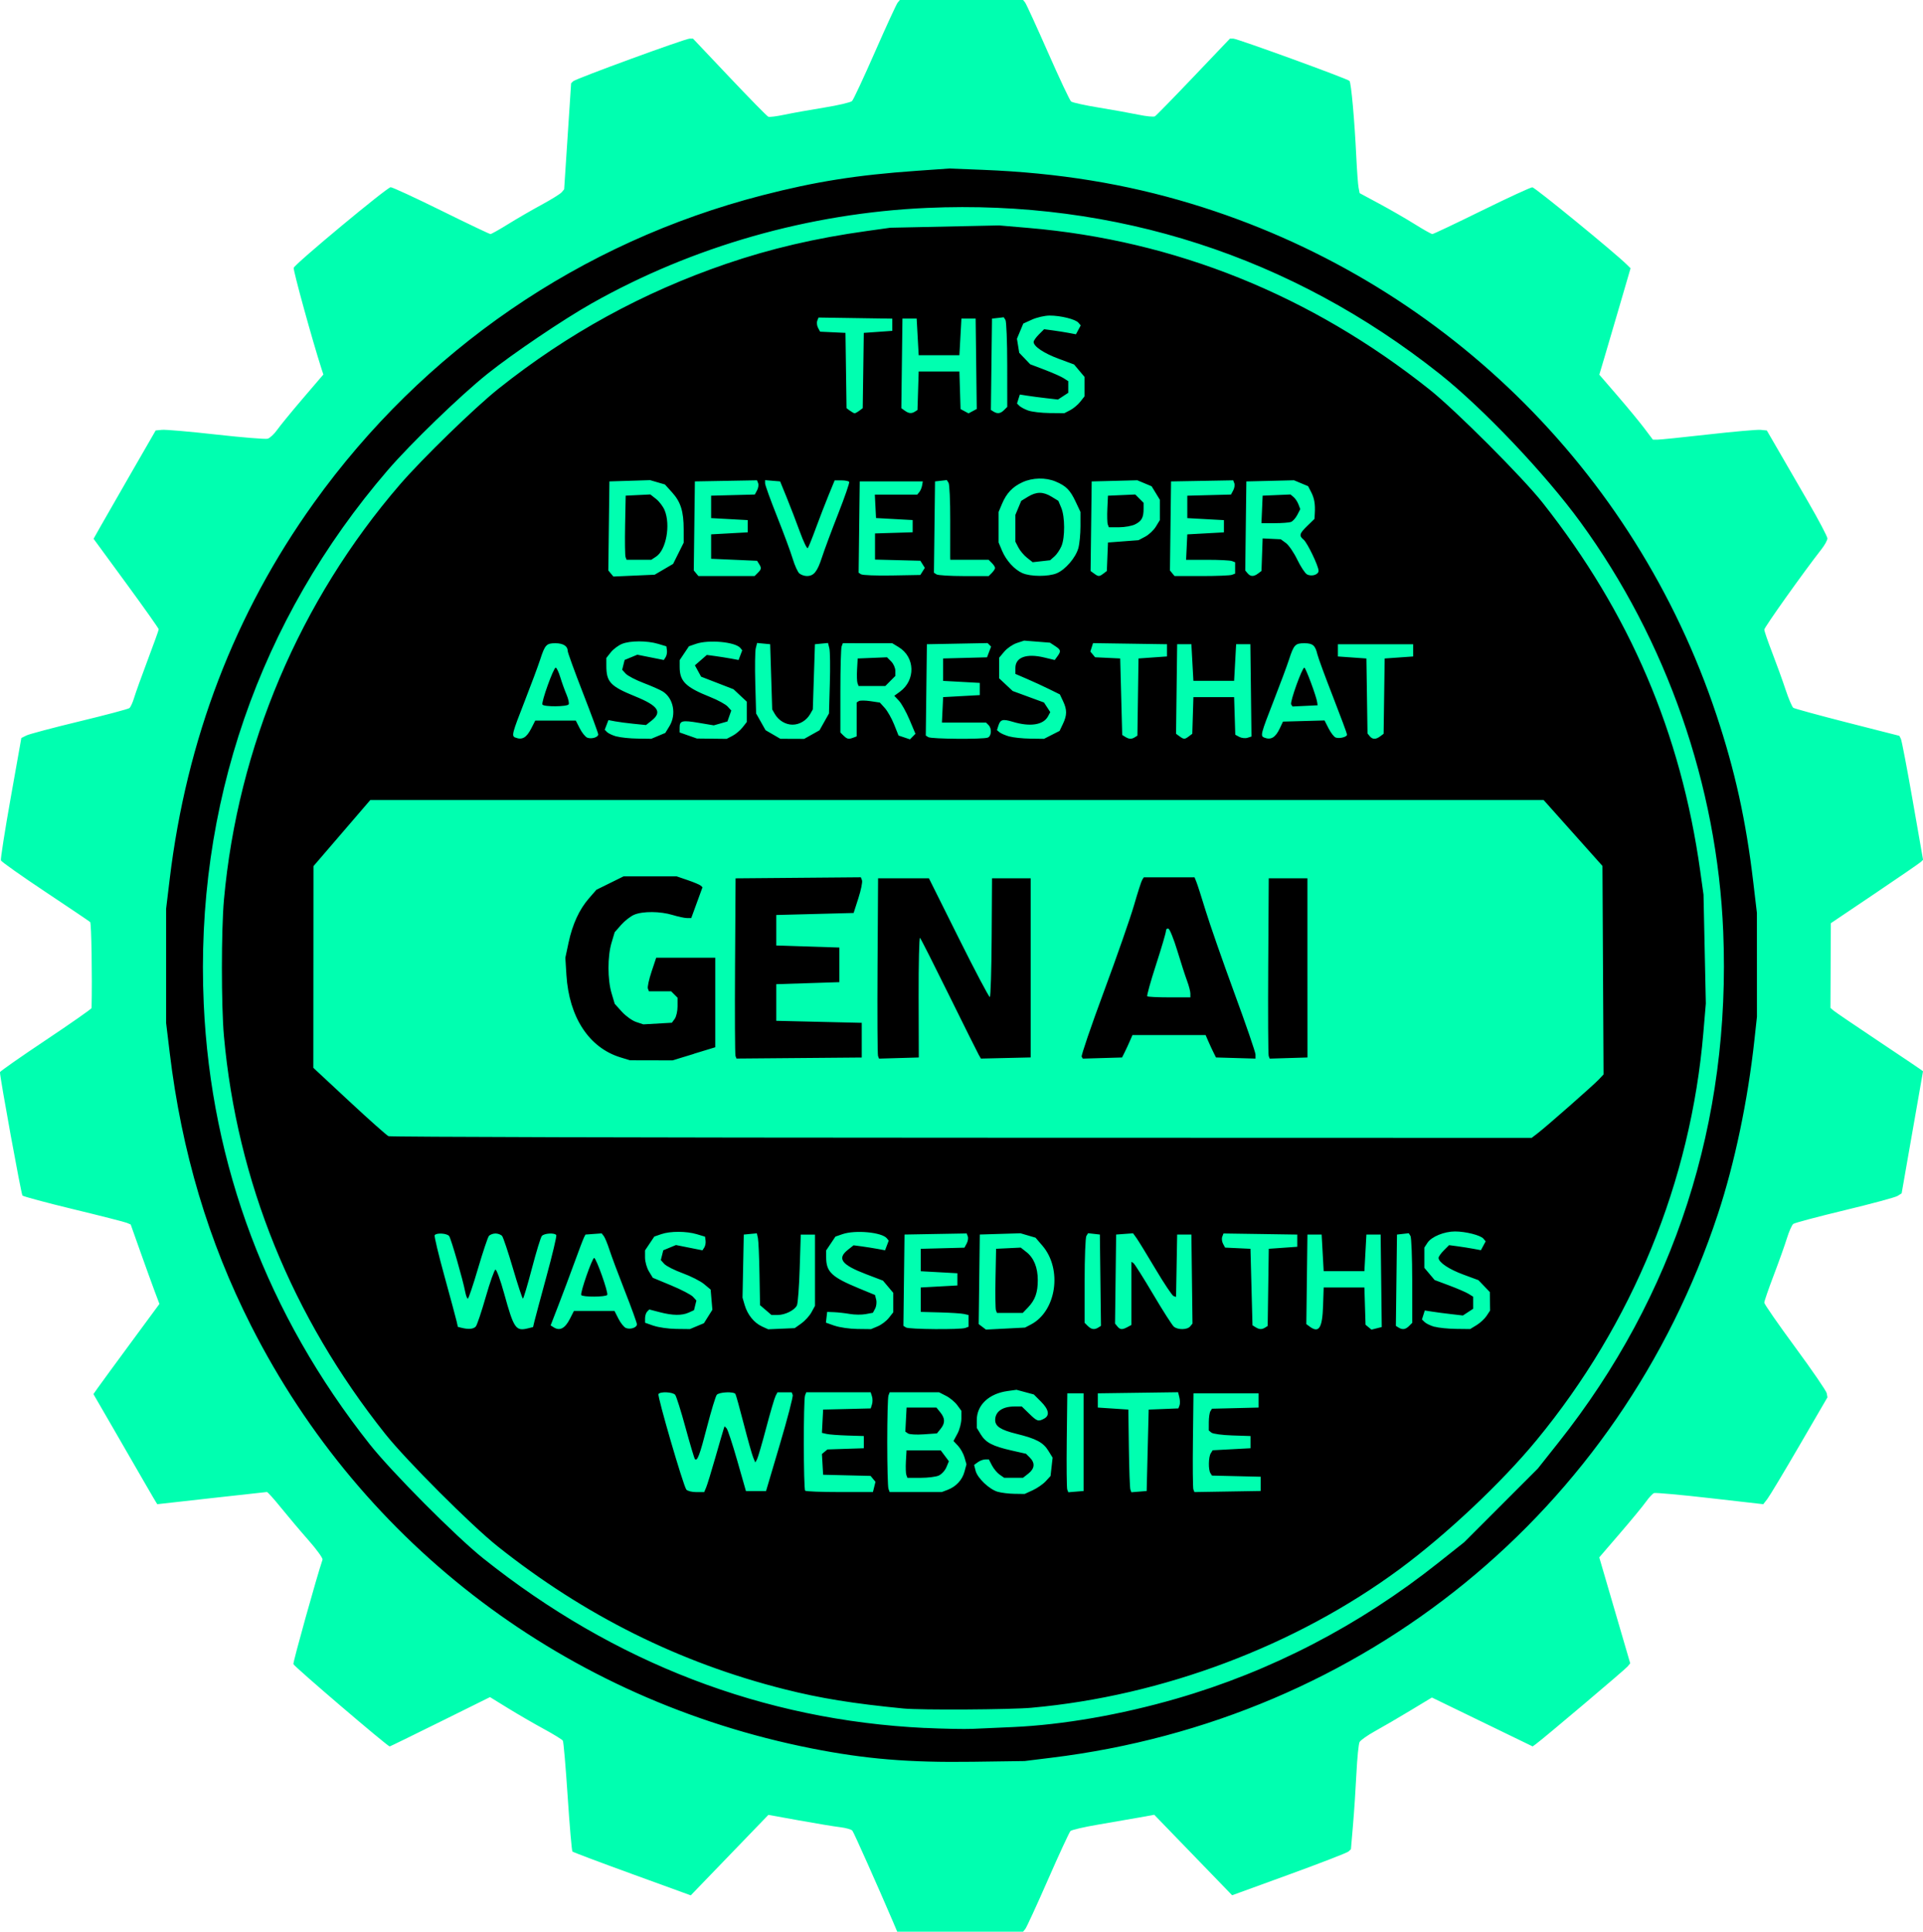 <?xml version="1.0" encoding="UTF-8" standalone="no"?>
<!-- Created with Inkscape (http://www.inkscape.org/) -->

<svg
   width="80.01mm"
   height="80.349mm"
   viewBox="0 0 80.01 80.349"
   version="1.1"
   id="svg5"
   xml:space="preserve"
   inkscape:version="1.2.2 (b0a8486541, 2022-12-01)"
   sodipodi:docname="shitpost_genai_seal.svg"
   xmlns:inkscape="http://www.inkscape.org/namespaces/inkscape"
   xmlns:sodipodi="http://sodipodi.sourceforge.net/DTD/sodipodi-0.dtd"
   xmlns="http://www.w3.org/2000/svg"
   xmlns:svg="http://www.w3.org/2000/svg"><sodipodi:namedview
     id="namedview7"
     pagecolor="#505050"
     bordercolor="#eeeeee"
     borderopacity="1"
     inkscape:showpageshadow="0"
     inkscape:pageopacity="0"
     inkscape:pagecheckerboard="0"
     inkscape:deskcolor="#505050"
     inkscape:document-units="mm"
     showgrid="false"
     inkscape:zoom="2.1946698"
     inkscape:cx="92.952481"
     inkscape:cy="156.05992"
     inkscape:window-width="1920"
     inkscape:window-height="1006"
     inkscape:window-x="0"
     inkscape:window-y="0"
     inkscape:window-maximized="1"
     inkscape:current-layer="layer1" /><defs
     id="defs2" /><g
     inkscape:label="Layer 1"
     inkscape:groupmode="layer"
     id="layer1"
     transform="translate(-22.614,-57.247)"><ellipse
       style="fill:#000000;fill-opacity:1;stroke:#000000;stroke-width:0.794"
       id="path3999"
       cx="-78.088"
       cy="85.084"
       rx="34.482"
       ry="34.939"
       transform="rotate(-75)" /><path
       style="fill:#00ffb0;fill-opacity:1;stroke-width:0.085"
       d="m 59.774,137.193 c -0.648,-1.513 -1.632,-3.72 -1.695,-3.798 -0.041,-0.052 -0.271,-0.117 -0.511,-0.146 -0.24,-0.028 -1.009,-0.155 -1.71,-0.282 l -1.274,-0.23 -1.615,1.674 -1.615,1.674 -2.436,-0.886 c -1.34,-0.487 -2.459,-0.908 -2.487,-0.936 -0.028,-0.028 -0.117,-1.057 -0.198,-2.288 -0.081,-1.231 -0.171,-2.277 -0.201,-2.324 -0.029,-0.047 -0.386,-0.267 -0.793,-0.488 -0.407,-0.221 -1.077,-0.609 -1.489,-0.863 l -0.749,-0.461 -2.072,1.026 c -1.14,0.564 -2.085,1.026 -2.101,1.026 -0.089,0 -3.986,-3.331 -4.007,-3.425 -0.019,-0.085 0.971,-3.635 1.212,-4.344 0.02,-0.058 -0.241,-0.42 -0.58,-0.804 -0.339,-0.384 -0.854,-0.994 -1.146,-1.355 -0.291,-0.361 -0.556,-0.656 -0.588,-0.655 -0.032,4.2e-4 -1.068,0.115 -2.302,0.254 -1.234,0.139 -2.25,0.253 -2.258,0.253 -0.008,0 -0.261,-0.429 -0.562,-0.953 -0.302,-0.524 -0.897,-1.554 -1.322,-2.29 l -0.774,-1.337 0.191,-0.271 c 0.105,-0.149 0.723,-0.993 1.373,-1.875 l 1.182,-1.604 -0.193,-0.513 c -0.106,-0.282 -0.375,-1.025 -0.598,-1.652 l -0.404,-1.139 -0.159,-0.068 c -0.087,-0.037 -1.086,-0.292 -2.219,-0.566 -1.133,-0.274 -2.09,-0.531 -2.126,-0.571 -0.053,-0.059 -0.938,-4.911 -0.936,-5.131 3.38e-4,-0.034 0.858,-0.635 1.906,-1.334 1.048,-0.7 1.906,-1.3 1.906,-1.334 0.03,-1.304 -0.007,-3.529 -0.058,-3.576 -0.039,-0.035 -0.882,-0.604 -1.873,-1.263 -0.992,-0.66 -1.82,-1.246 -1.841,-1.302 -0.021,-0.056 0.162,-1.225 0.406,-2.597 l 0.444,-2.495 0.212,-0.105 c 0.116,-0.058 1.107,-0.321 2.201,-0.585 1.094,-0.264 2.031,-0.513 2.082,-0.553 0.051,-0.04 0.14,-0.236 0.199,-0.434 0.059,-0.198 0.313,-0.905 0.564,-1.57 0.251,-0.665 0.457,-1.238 0.457,-1.274 0,-0.036 -0.61,-0.898 -1.355,-1.915 l -1.355,-1.85 0.291,-0.517 c 0.16,-0.284 0.741,-1.298 1.292,-2.253 l 1.001,-1.736 0.266,-0.026 c 0.146,-0.014 1.155,0.073 2.243,0.195 1.087,0.121 2.053,0.2 2.147,0.175 0.094,-0.025 0.271,-0.189 0.395,-0.364 0.123,-0.175 0.607,-0.766 1.075,-1.313 l 0.851,-0.994 -0.076,-0.233 c -0.374,-1.154 -1.191,-4.12 -1.158,-4.205 0.068,-0.177 3.888,-3.352 4.034,-3.352 0.074,0 1.022,0.438 2.108,0.974 1.086,0.536 2.006,0.974 2.044,0.974 0.038,0 0.37,-0.186 0.737,-0.414 0.367,-0.228 0.995,-0.591 1.396,-0.808 0.401,-0.217 0.775,-0.45 0.831,-0.517 l 0.102,-0.122 0.145,-2.205 0.145,-2.205 0.084,-0.084 c 0.107,-0.107 4.663,-1.774 4.848,-1.774 h 0.139 l 1.521,1.607 c 0.837,0.884 1.563,1.624 1.614,1.643 0.051,0.02 0.356,-0.019 0.677,-0.087 0.321,-0.068 1.061,-0.2 1.643,-0.294 0.582,-0.094 1.105,-0.217 1.162,-0.272 0.057,-0.056 0.486,-0.974 0.954,-2.041 0.468,-1.067 0.893,-1.99 0.944,-2.052 l 0.094,-0.113 h 2.562 2.562 l 0.085,0.106 c 0.046,0.058 0.473,0.99 0.949,2.07 0.475,1.08 0.909,2.001 0.964,2.047 0.055,0.046 0.576,0.16 1.157,0.255 0.581,0.095 1.323,0.228 1.648,0.296 0.325,0.068 0.633,0.098 0.684,0.067 0.052,-0.031 0.775,-0.771 1.607,-1.645 l 1.513,-1.587 h 0.142 c 0.164,0 4.741,1.665 4.832,1.758 0.071,0.072 0.211,1.628 0.284,3.153 0.028,0.582 0.07,1.161 0.095,1.287 l 0.044,0.229 0.82,0.441 c 0.451,0.243 1.115,0.625 1.475,0.851 0.36,0.225 0.689,0.41 0.731,0.41 0.042,0 0.966,-0.438 2.054,-0.973 1.088,-0.535 2.036,-0.972 2.106,-0.972 0.106,7.6e-4 3.427,2.716 3.927,3.211 l 0.159,0.157 -0.441,1.511 c -0.243,0.831 -0.535,1.827 -0.65,2.213 l -0.209,0.702 0.752,0.871 c 0.414,0.479 0.915,1.087 1.115,1.351 l 0.362,0.48 h 0.196 c 0.108,0 1.059,-0.097 2.114,-0.216 1.055,-0.119 2.033,-0.205 2.174,-0.191 l 0.257,0.026 0.466,0.804 c 0.256,0.442 0.823,1.422 1.26,2.177 0.437,0.755 0.794,1.433 0.794,1.508 0,0.075 -0.11,0.276 -0.245,0.448 -0.737,0.941 -2.38,3.25 -2.38,3.345 0,0.061 0.147,0.489 0.326,0.952 0.179,0.463 0.43,1.156 0.557,1.54 0.127,0.384 0.273,0.727 0.325,0.762 0.052,0.035 1.065,0.312 2.252,0.615 l 2.158,0.55 0.065,0.127 c 0.035,0.07 0.257,1.23 0.493,2.578 l 0.429,2.451 -0.084,0.084 c -0.046,0.046 -0.909,0.639 -1.918,1.319 l -1.835,1.235 -0.008,1.761 -0.008,1.761 0.127,0.111 c 0.07,0.061 0.937,0.65 1.926,1.309 0.99,0.658 1.799,1.206 1.798,1.216 -8.4e-4,0.01 -0.095,0.552 -0.21,1.204 -0.115,0.652 -0.315,1.791 -0.444,2.531 l -0.235,1.345 -0.169,0.106 c -0.093,0.059 -1.084,0.326 -2.201,0.595 -1.118,0.269 -2.08,0.525 -2.138,0.569 -0.058,0.044 -0.178,0.314 -0.266,0.6 -0.088,0.285 -0.336,0.98 -0.551,1.544 -0.215,0.564 -0.39,1.073 -0.39,1.132 0,0.059 0.578,0.893 1.285,1.853 0.707,0.961 1.298,1.823 1.314,1.916 l 0.029,0.169 -1.166,2.005 c -0.641,1.103 -1.242,2.103 -1.335,2.223 l -0.169,0.217 -2.219,-0.253 c -1.22,-0.139 -2.268,-0.233 -2.328,-0.209 -0.06,0.024 -0.211,0.187 -0.335,0.362 -0.124,0.175 -0.612,0.767 -1.084,1.315 l -0.858,0.997 0.644,2.203 0.644,2.203 -0.11,0.134 c -0.102,0.124 -3.478,2.979 -3.804,3.217 l -0.145,0.106 -2.096,-1.017 -2.096,-1.017 -0.896,0.541 c -0.493,0.297 -1.153,0.683 -1.468,0.856 -0.315,0.174 -0.606,0.379 -0.646,0.456 -0.04,0.077 -0.098,0.654 -0.129,1.283 -0.031,0.629 -0.095,1.6 -0.143,2.159 l -0.087,1.016 -0.101,0.094 c -0.055,0.052 -1.167,0.483 -2.471,0.957 l -2.371,0.863 -1.62,-1.674 -1.62,-1.674 -0.624,0.113 c -0.343,0.062 -1.108,0.194 -1.699,0.294 -0.591,0.1 -1.115,0.221 -1.163,0.269 -0.048,0.048 -0.47,0.959 -0.937,2.025 -0.467,1.066 -0.892,1.988 -0.943,2.05 l -0.094,0.113 h -2.617 -2.617 z m 6.57,-6.831 c 13.015,-1.586 23.666,-10.266 27.745,-22.611 0.697,-2.11 1.247,-4.731 1.52,-7.239 l 0.106,-0.974 -8.5e-4,-2.159 -8.4e-4,-2.159 -0.15,-1.27 c -0.303,-2.566 -0.76,-4.64 -1.529,-6.952 -3.407,-10.242 -11.525,-18.148 -21.847,-21.275 -2.745,-0.832 -5.544,-1.287 -8.678,-1.411 l -1.397,-0.055 -1.355,0.095 c -2.493,0.175 -4.223,0.45 -6.435,1.021 -7.548,1.948 -14.089,6.435 -18.649,12.793 -3.29,4.588 -5.297,9.826 -6,15.657 l -0.148,1.228 v 2.371 2.371 l 0.148,1.228 c 0.497,4.132 1.61,7.863 3.392,11.377 4.644,9.159 13.14,15.561 23.323,17.576 2.231,0.441 4.037,0.591 6.696,0.554 l 2.159,-0.03 z m -5.249,-1.239 c -6.72,-0.324 -12.921,-2.705 -18.373,-7.053 -1.138,-0.907 -3.817,-3.6 -4.728,-4.752 -4.253,-5.375 -6.598,-11.598 -6.903,-18.311 -0.373,-8.226 2.303,-15.986 7.655,-22.202 0.952,-1.106 3.023,-3.107 4.145,-4.005 1.046,-0.838 3.159,-2.265 4.337,-2.93 4.212,-2.378 9.053,-3.757 13.954,-3.975 7.851,-0.35 15.174,2.02 21.333,6.904 1.799,1.427 4.385,4.149 5.856,6.166 3.583,4.912 5.692,10.959 5.941,17.034 0.324,7.895 -2.018,15.154 -6.855,21.25 l -0.861,1.086 -1.532,1.532 -1.532,1.532 -1.086,0.861 c -3.279,2.601 -6.96,4.51 -10.887,5.644 -2.32,0.67 -4.727,1.088 -6.802,1.181 -0.571,0.026 -1.324,0.059 -1.673,0.074 -0.349,0.015 -1.245,-0.002 -1.99,-0.038 z m 4.445,-0.843 c 5.445,-0.487 10.99,-2.577 15.316,-5.772 1.942,-1.435 4.242,-3.6 5.69,-5.358 3.998,-4.852 6.417,-10.763 6.94,-16.955 l 0.102,-1.207 -0.048,-2.264 -0.048,-2.264 -0.136,-0.974 c -0.801,-5.749 -2.936,-10.74 -6.556,-15.325 -0.832,-1.054 -3.633,-3.857 -4.708,-4.711 -4.944,-3.931 -10.59,-6.204 -16.701,-6.723 l -1.207,-0.103 -2.264,0.048 -2.264,0.048 -0.974,0.136 c -2.135,0.297 -4.011,0.735 -5.852,1.365 -3.471,1.188 -6.594,2.9 -9.472,5.192 -0.993,0.791 -3.172,2.909 -4.103,3.987 -4.171,4.835 -6.747,10.909 -7.323,17.272 -0.113,1.251 -0.114,4.417 -4.23e-4,5.673 0.545,6.04 2.828,11.668 6.716,16.552 0.868,1.091 3.577,3.8 4.668,4.668 3.609,2.873 7.575,4.848 11.938,5.946 1.501,0.378 2.84,0.595 4.953,0.802 0.712,0.07 4.447,0.048 5.334,-0.032 z m -1.413,-8.981 c -0.352,-0.102 -0.845,-0.57 -0.922,-0.877 l -0.061,-0.241 0.156,-0.114 c 0.086,-0.063 0.224,-0.114 0.307,-0.114 h 0.151 l 0.129,0.249 c 0.071,0.137 0.214,0.308 0.317,0.381 l 0.189,0.132 h 0.393 0.393 l 0.223,-0.175 c 0.263,-0.207 0.285,-0.44 0.062,-0.662 l -0.161,-0.161 -0.612,-0.139 c -0.779,-0.177 -1.065,-0.327 -1.271,-0.666 l -0.165,-0.271 -3.39e-4,-0.326 c -5.92e-4,-0.625 0.505,-1.101 1.283,-1.208 l 0.37,-0.051 0.36,0.097 0.36,0.097 0.296,0.296 c 0.331,0.331 0.377,0.579 0.132,0.71 -0.243,0.13 -0.291,0.115 -0.623,-0.209 l -0.305,-0.296 h -0.306 c -0.495,0 -0.799,0.211 -0.802,0.558 -0.002,0.266 0.231,0.418 0.888,0.579 0.815,0.2 1.11,0.356 1.321,0.698 l 0.181,0.293 -0.043,0.381 -0.043,0.381 -0.2,0.218 c -0.11,0.12 -0.353,0.288 -0.539,0.374 l -0.339,0.156 -0.423,-0.006 c -0.233,-0.003 -0.545,-0.041 -0.694,-0.084 z m -12.959,-0.097 c -0.124,-0.156 -1.211,-3.882 -1.157,-3.969 0.069,-0.112 0.596,-0.088 0.695,0.032 0.048,0.058 0.242,0.673 0.431,1.366 0.189,0.693 0.365,1.281 0.39,1.307 0.101,0.101 0.199,-0.16 0.504,-1.339 0.175,-0.675 0.357,-1.275 0.405,-1.333 0.097,-0.118 0.709,-0.146 0.777,-0.035 0.024,0.039 0.18,0.601 0.347,1.249 0.167,0.648 0.343,1.272 0.391,1.388 l 0.088,0.21 0.07,-0.125 c 0.038,-0.069 0.211,-0.659 0.383,-1.31 0.172,-0.652 0.349,-1.252 0.392,-1.333 l 0.078,-0.148 h 0.296 0.296 l 0.042,0.109 c 0.023,0.06 -0.217,0.984 -0.534,2.053 l -0.576,1.945 h -0.418 -0.418 l -0.361,-1.264 c -0.199,-0.695 -0.399,-1.302 -0.445,-1.348 l -0.083,-0.083 -0.04,0.12 c -0.022,0.066 -0.177,0.596 -0.343,1.178 -0.167,0.582 -0.339,1.144 -0.384,1.249 l -0.081,0.191 h -0.33 c -0.182,0 -0.368,-0.048 -0.415,-0.106 z m 4.946,0.049 c -0.071,-0.07 -0.075,-3.775 -0.005,-3.958 l 0.051,-0.134 h 1.34 1.34 l 0.054,0.169 c 0.03,0.093 0.03,0.244 8.47e-4,0.336 l -0.053,0.167 -0.99,0.024 -0.99,0.024 -0.025,0.484 -0.025,0.484 0.195,0.045 c 0.107,0.025 0.499,0.054 0.872,0.066 l 0.677,0.021 v 0.254 0.254 l -0.758,0.025 -0.758,0.025 -0.114,0.095 -0.114,0.095 0.025,0.431 0.025,0.431 0.987,0.024 0.987,0.024 0.102,0.123 0.102,0.123 -0.053,0.213 -0.053,0.213 h -1.381 c -0.76,0 -1.407,-0.025 -1.438,-0.056 z m 3.466,-0.077 c -0.028,-0.074 -0.051,-0.947 -0.051,-1.94 0,-0.994 0.023,-1.867 0.051,-1.94 l 0.051,-0.134 1.028,1.7e-4 1.028,1.7e-4 0.29,0.148 c 0.16,0.081 0.368,0.254 0.464,0.385 l 0.173,0.236 v 0.324 c 0,0.178 -0.074,0.461 -0.164,0.628 l -0.164,0.304 0.189,0.201 c 0.104,0.111 0.226,0.329 0.27,0.485 l 0.081,0.284 -0.083,0.307 c -0.093,0.345 -0.35,0.622 -0.704,0.756 l -0.238,0.09 h -1.086 -1.086 z m 2.098,-0.554 c 0.115,-0.053 0.256,-0.207 0.313,-0.344 l 0.103,-0.248 -0.17,-0.227 -0.17,-0.227 h -0.711 -0.711 l -0.026,0.456 c -0.014,0.251 -0.006,0.508 0.019,0.572 l 0.044,0.116 h 0.549 c 0.302,0 0.643,-0.043 0.759,-0.096 z m 0.07,-1.937 c 0.195,-0.24 0.192,-0.439 -0.01,-0.688 l -0.162,-0.2 H 60.955 60.334 l -0.026,0.5 -0.026,0.5 0.11,0.076 c 0.061,0.042 0.357,0.059 0.658,0.037 l 0.547,-0.038 z m 5.271,2.523 c -0.024,-0.062 -0.033,-0.988 -0.021,-2.058 l 0.023,-1.946 h 0.339 0.339 v 2.032 2.032 l -0.318,0.026 -0.318,0.026 z m 2.627,0.002 c -0.023,-0.061 -0.051,-0.835 -0.063,-1.72 l -0.022,-1.609 -0.635,-0.042 -0.635,-0.042 v -0.296 -0.296 l 1.67,-0.023 1.67,-0.023 0.053,0.213 c 0.029,0.117 0.032,0.269 0.006,0.337 l -0.047,0.123 -0.618,0.025 -0.618,0.025 -0.042,1.693 -0.042,1.693 -0.318,0.026 -0.318,0.026 -0.041,-0.111 z m 2.621,-0.005 c -0.023,-0.06 -0.032,-0.985 -0.019,-2.055 l 0.023,-1.945 h 1.355 1.355 v 0.296 0.296 l -0.97,0.024 -0.97,0.024 -0.065,0.103 c -0.036,0.057 -0.066,0.26 -0.067,0.452 l -10e-4,0.349 0.11,0.091 c 0.061,0.05 0.451,0.103 0.868,0.116 l 0.758,0.025 v 0.254 0.254 l -0.787,0.042 -0.787,0.042 -0.08,0.127 c -0.096,0.153 -0.106,0.679 -0.015,0.823 l 0.065,0.103 1.013,0.024 1.013,0.024 v 0.296 0.296 l -1.378,0.023 -1.378,0.023 -0.042,-0.11 z m -30.455,-6.726 -0.148,-0.039 -0.051,-0.227 c -0.028,-0.125 -0.255,-0.966 -0.504,-1.871 -0.25,-0.904 -0.434,-1.676 -0.41,-1.714 0.068,-0.109 0.511,-0.083 0.602,0.035 0.081,0.106 0.572,1.812 0.671,2.328 0.029,0.151 0.077,0.275 0.107,0.275 0.03,0 0.22,-0.562 0.422,-1.249 0.202,-0.687 0.406,-1.296 0.453,-1.355 0.047,-0.058 0.171,-0.106 0.276,-0.106 0.105,0 0.229,0.048 0.276,0.106 0.047,0.058 0.251,0.668 0.453,1.355 0.202,0.687 0.388,1.249 0.412,1.248 0.024,-2.5e-4 0.192,-0.562 0.372,-1.249 0.18,-0.687 0.366,-1.296 0.413,-1.354 0.093,-0.117 0.537,-0.145 0.603,-0.038 0.023,0.037 -0.16,0.809 -0.407,1.714 -0.247,0.906 -0.473,1.751 -0.504,1.879 l -0.055,0.232 -0.204,0.051 c -0.518,0.13 -0.594,0.019 -0.999,-1.446 -0.154,-0.559 -0.318,-1.006 -0.363,-0.995 -0.045,0.012 -0.226,0.523 -0.402,1.136 -0.176,0.613 -0.361,1.166 -0.413,1.228 -0.092,0.111 -0.31,0.13 -0.602,0.054 z m 3.835,-0.022 -0.123,-0.078 0.322,-0.831 c 0.177,-0.457 0.474,-1.25 0.661,-1.762 0.186,-0.512 0.367,-0.988 0.402,-1.058 l 0.064,-0.127 0.337,-0.025 0.337,-0.025 0.087,0.11 c 0.048,0.06 0.155,0.32 0.238,0.576 0.083,0.256 0.373,1.033 0.646,1.727 0.273,0.694 0.496,1.31 0.496,1.37 0,0.136 -0.268,0.227 -0.457,0.154 -0.078,-0.03 -0.218,-0.202 -0.31,-0.383 l -0.167,-0.328 h -0.843 -0.843 l -0.167,0.328 c -0.206,0.404 -0.422,0.516 -0.679,0.353 z m 2.232,-1.347 c 0.055,-0.089 -0.458,-1.536 -0.544,-1.536 -0.082,0 -0.59,1.458 -0.537,1.543 0.056,0.09 1.026,0.084 1.082,-0.006 z m 1.934,1.286 -0.36,-0.127 v -0.188 c 0,-0.103 0.04,-0.227 0.088,-0.276 l 0.088,-0.088 0.438,0.114 c 0.539,0.14 0.918,0.144 1.204,0.015 l 0.218,-0.099 0.05,-0.201 0.05,-0.201 -0.141,-0.155 c -0.077,-0.085 -0.485,-0.298 -0.907,-0.473 l -0.766,-0.318 -0.161,-0.265 c -0.089,-0.145 -0.161,-0.402 -0.162,-0.569 l -3.39e-4,-0.305 0.193,-0.288 0.193,-0.288 0.293,-0.101 c 0.374,-0.129 1.043,-0.127 1.479,0.004 l 0.339,0.102 0.022,0.167 c 0.012,0.092 -0.012,0.22 -0.054,0.284 l -0.076,0.117 -0.551,-0.11 -0.551,-0.11 -0.264,0.109 -0.264,0.109 -0.051,0.204 -0.051,0.204 0.145,0.16 c 0.08,0.088 0.424,0.262 0.764,0.386 0.341,0.124 0.742,0.328 0.892,0.453 l 0.272,0.227 0.036,0.42 0.036,0.42 -0.176,0.28 -0.176,0.28 -0.292,0.122 -0.292,0.122 -0.574,-0.007 c -0.316,-0.004 -0.736,-0.064 -0.934,-0.134 z m 4.501,0.025 c -0.324,-0.147 -0.6,-0.489 -0.717,-0.89 l -0.089,-0.306 0.026,-1.312 0.026,-1.312 0.272,-0.026 0.272,-0.026 0.044,0.196 c 0.024,0.108 0.054,0.78 0.066,1.494 l 0.023,1.299 0.238,0.204 0.238,0.204 h 0.253 c 0.312,0 0.708,-0.196 0.805,-0.399 0.04,-0.083 0.092,-0.78 0.116,-1.548 l 0.044,-1.397 h 0.296 0.296 v 1.482 1.482 l -0.147,0.268 c -0.081,0.148 -0.27,0.356 -0.421,0.464 l -0.275,0.195 -0.552,0.024 -0.552,0.024 -0.261,-0.118 z m 3.029,-0.026 -0.365,-0.129 0.026,-0.224 0.026,-0.224 0.296,0.012 c 0.163,0.007 0.456,0.04 0.651,0.074 0.195,0.034 0.49,0.037 0.655,0.006 l 0.301,-0.056 0.093,-0.174 c 0.051,-0.096 0.071,-0.262 0.044,-0.369 l -0.049,-0.196 -0.657,-0.271 c -1.153,-0.476 -1.376,-0.687 -1.376,-1.303 v -0.28 l 0.193,-0.288 0.193,-0.288 0.293,-0.101 c 0.534,-0.184 1.644,-0.079 1.847,0.174 l 0.077,0.096 -0.076,0.201 -0.076,0.201 -0.316,-0.059 c -0.174,-0.032 -0.469,-0.079 -0.655,-0.104 l -0.339,-0.045 -0.233,0.184 c -0.466,0.367 -0.274,0.625 0.761,1.02 l 0.695,0.265 0.214,0.254 0.214,0.254 v 0.405 0.405 l -0.184,0.233 c -0.101,0.128 -0.309,0.286 -0.463,0.35 l -0.279,0.117 -0.574,-0.007 c -0.316,-0.004 -0.738,-0.065 -0.939,-0.136 z m 2.966,0.071 -0.107,-0.068 0.023,-1.899 0.023,-1.899 1.293,-0.023 1.293,-0.023 0.047,0.123 c 0.026,0.067 0.005,0.2 -0.046,0.296 l -0.093,0.173 -0.909,0.024 -0.909,0.024 v 0.466 0.466 l 0.762,0.042 0.762,0.042 v 0.254 0.254 l -0.762,0.042 -0.762,0.042 v 0.508 0.508 l 0.804,0.021 c 0.442,0.012 0.89,0.041 0.995,0.065 l 0.191,0.044 v 0.243 0.243 l -0.134,0.051 c -0.199,0.076 -2.347,0.06 -2.471,-0.019 z m 3.175,-0.027 -0.15,-0.114 0.023,-1.863 0.023,-1.863 0.847,-0.026 0.847,-0.026 0.313,0.092 0.313,0.092 0.288,0.336 c 0.836,0.976 0.58,2.721 -0.481,3.275 l -0.245,0.128 -0.813,0.042 -0.813,0.042 -0.15,-0.114 z m 1.907,-0.812 c 0.292,-0.306 0.402,-0.616 0.402,-1.13 0,-0.523 -0.162,-0.923 -0.471,-1.167 l -0.238,-0.187 -0.513,0.025 -0.513,0.025 -0.024,1.224 c -0.013,0.673 -0.005,1.273 0.018,1.333 l 0.042,0.11 h 0.537 0.537 z m 2.483,0.777 -0.133,-0.133 10e-4,-1.751 c 6.8e-4,-0.963 0.033,-1.801 0.073,-1.863 l 0.071,-0.113 0.245,0.028 0.245,0.028 0.023,1.899 0.023,1.899 -0.107,0.068 c -0.163,0.103 -0.293,0.085 -0.44,-0.062 z m 1.23,0.017 -0.097,-0.117 0.023,-1.852 0.023,-1.852 0.352,-0.026 0.352,-0.026 0.141,0.195 c 0.077,0.107 0.433,0.687 0.791,1.289 0.358,0.602 0.697,1.109 0.754,1.128 l 0.103,0.034 0.023,-1.297 0.023,-1.297 h 0.296 0.296 l 0.023,1.852 0.023,1.852 -0.097,0.117 c -0.121,0.145 -0.509,0.152 -0.679,0.011 -0.07,-0.058 -0.459,-0.666 -0.864,-1.351 -0.405,-0.685 -0.774,-1.268 -0.82,-1.296 l -0.083,-0.051 v 1.314 1.314 l -0.164,0.088 c -0.218,0.117 -0.304,0.111 -0.42,-0.029 z m 5.749,0.034 -0.127,-0.08 -0.042,-1.591 -0.042,-1.591 -0.528,-0.025 -0.528,-0.025 -0.085,-0.159 c -0.047,-0.088 -0.062,-0.22 -0.033,-0.294 l 0.052,-0.135 1.535,0.023 1.535,0.023 v 0.254 0.254 l -0.593,0.042 -0.593,0.042 -0.023,1.605 -0.023,1.605 -0.104,0.066 c -0.137,0.087 -0.246,0.083 -0.4,-0.014 z m 2.258,-0.023 -0.145,-0.106 0.023,-1.863 0.023,-1.863 h 0.296 0.296 l 0.042,0.762 0.042,0.762 h 0.847 0.847 l 0.042,-0.762 0.042,-0.762 h 0.296 0.296 l 0.023,1.924 0.023,1.924 -0.214,0.054 -0.214,0.054 -0.123,-0.102 -0.123,-0.102 -0.024,-0.775 -0.024,-0.775 h -0.847 -0.847 l -0.025,0.758 c -0.03,0.93 -0.171,1.152 -0.553,0.872 z m 3.688,0.035 -0.107,-0.068 0.023,-1.899 0.023,-1.899 0.245,-0.028 0.245,-0.028 0.071,0.113 c 0.039,0.062 0.072,0.9 0.073,1.863 l 0.001,1.751 -0.133,0.133 c -0.147,0.147 -0.277,0.165 -0.44,0.062 z m 1.504,-0.028 c -0.163,-0.046 -0.348,-0.133 -0.411,-0.195 l -0.115,-0.111 0.059,-0.187 0.059,-0.187 0.309,0.048 c 0.17,0.027 0.527,0.074 0.793,0.104 l 0.484,0.056 0.214,-0.14 0.214,-0.14 v -0.25 -0.25 l -0.191,-0.119 c -0.105,-0.065 -0.466,-0.221 -0.802,-0.347 l -0.612,-0.229 -0.214,-0.254 -0.214,-0.254 v -0.42 -0.42 l 0.132,-0.202 c 0.165,-0.252 0.696,-0.47 1.145,-0.47 0.443,0 1.064,0.158 1.182,0.3 l 0.093,0.112 -0.099,0.184 -0.099,0.184 -0.309,-0.058 c -0.17,-0.032 -0.468,-0.079 -0.663,-0.105 l -0.353,-0.047 -0.218,0.218 c -0.12,0.12 -0.218,0.26 -0.218,0.311 0,0.185 0.424,0.471 1.034,0.696 l 0.624,0.231 0.237,0.247 0.237,0.247 0.006,0.384 0.006,0.384 -0.145,0.221 c -0.08,0.122 -0.267,0.295 -0.415,0.386 l -0.271,0.165 -0.593,-0.007 c -0.326,-0.004 -0.726,-0.045 -0.889,-0.091 z m -43.525,-7.93 c -0.073,-0.032 -0.807,-0.684 -1.63,-1.45 l -1.497,-1.393 0.003,-4.195 0.003,-4.195 1.183,-1.376 1.183,-1.376 h 24.407 24.407 l 1.225,1.372 1.225,1.372 0.023,4.336 0.023,4.336 -0.193,0.206 c -0.221,0.236 -2.186,1.965 -2.554,2.246 l -0.244,0.187 -23.716,-0.006 c -13.044,-0.003 -23.776,-0.032 -23.85,-0.064 z m 12.706,-3.428 0.889,-0.271 v -1.862 -1.862 h -1.228 -1.228 l -0.195,0.584 c -0.107,0.321 -0.175,0.635 -0.151,0.699 l 0.044,0.115 h 0.462 0.462 l 0.133,0.133 0.133,0.133 v 0.359 c 0,0.197 -0.053,0.431 -0.118,0.52 l -0.118,0.161 -0.594,0.034 -0.594,0.034 -0.298,-0.099 c -0.164,-0.054 -0.432,-0.247 -0.596,-0.427 l -0.297,-0.329 -0.132,-0.444 c -0.168,-0.567 -0.169,-1.527 -0.001,-2.092 l 0.131,-0.44 0.27,-0.308 c 0.149,-0.169 0.393,-0.359 0.544,-0.422 0.36,-0.151 1.082,-0.145 1.599,0.012 0.229,0.069 0.496,0.127 0.595,0.127 l 0.179,9.2e-4 0.234,-0.641 0.234,-0.641 -0.074,-0.068 c -0.041,-0.037 -0.284,-0.14 -0.54,-0.227 l -0.466,-0.159 H 49.664 48.561 l -0.566,0.279 -0.566,0.279 -0.31,0.356 c -0.403,0.462 -0.687,1.08 -0.851,1.852 l -0.132,0.62 0.045,0.72 c 0.111,1.755 0.941,3.022 2.246,3.423 l 0.393,0.121 0.889,0.002 0.889,0.002 0.889,-0.271 z m 6.985,-0.567 v -0.72 l -1.778,-0.042 -1.778,-0.042 v -0.762 -0.762 l 1.312,-0.042 1.312,-0.042 v -0.72 -0.72 l -1.312,-0.042 -1.312,-0.042 v -0.635 -0.635 l 1.609,-0.042 1.609,-0.042 0.198,-0.617 c 0.109,-0.339 0.177,-0.673 0.15,-0.742 l -0.048,-0.125 -2.606,0.022 -2.606,0.022 -0.022,3.641 c -0.012,2.002 -0.004,3.689 0.019,3.748 l 0.041,0.107 2.606,-0.022 2.606,-0.022 z m 2.366,-1.8 c -0.003,-1.386 0.023,-2.491 0.058,-2.455 0.035,0.035 0.58,1.112 1.211,2.392 0.632,1.281 1.188,2.396 1.236,2.479 l 0.087,0.151 1.035,-0.024 1.035,-0.024 v -3.725 -3.725 h -0.804 -0.804 l -0.015,2.455 c -0.008,1.35 -0.042,2.468 -0.076,2.482 -0.033,0.015 -0.617,-1.09 -1.297,-2.455 l -1.237,-2.482 H 60.207 59.148 l -0.022,3.641 c -0.012,2.002 -0.003,3.69 0.02,3.75 l 0.042,0.109 0.827,-0.024 0.827,-0.024 z m 8.571,2.308 c 0.058,-0.116 0.155,-0.326 0.216,-0.466 l 0.11,-0.254 h 1.522 1.522 l 0.11,0.254 c 0.06,0.14 0.158,0.349 0.216,0.466 l 0.106,0.212 0.822,0.024 0.822,0.024 v -0.167 c 0,-0.092 -0.396,-1.246 -0.881,-2.564 -0.484,-1.319 -1.02,-2.855 -1.191,-3.413 -0.171,-0.559 -0.345,-1.102 -0.388,-1.206 l -0.077,-0.191 h -1.055 -1.055 l -0.067,0.106 c -0.037,0.058 -0.189,0.531 -0.339,1.051 -0.15,0.52 -0.713,2.133 -1.251,3.585 -0.538,1.452 -0.956,2.676 -0.929,2.72 l 0.049,0.08 0.816,-0.024 0.816,-0.024 z m 0.941,-2.332 c -0.025,-0.025 0.14,-0.618 0.367,-1.318 0.227,-0.7 0.412,-1.33 0.412,-1.401 0,-0.071 0.046,-0.114 0.102,-0.095 0.056,0.019 0.222,0.431 0.37,0.917 0.147,0.486 0.33,1.05 0.406,1.254 0.076,0.204 0.138,0.442 0.138,0.529 v 0.159 h -0.875 c -0.481,0 -0.895,-0.021 -0.92,-0.045 z m 6.664,-1.182 v -3.725 h -0.804 -0.804 l -0.022,3.641 c -0.012,2.002 -0.003,3.69 0.02,3.75 l 0.042,0.109 0.785,-0.024 0.785,-0.024 z m -32.957,-9.581 c -0.163,-0.066 -0.14,-0.154 0.39,-1.511 0.273,-0.698 0.563,-1.479 0.646,-1.735 0.197,-0.61 0.26,-0.677 0.63,-0.677 0.325,0 0.515,0.119 0.515,0.322 0,0.066 0.286,0.853 0.635,1.749 0.349,0.896 0.635,1.671 0.635,1.721 0,0.121 -0.279,0.204 -0.457,0.136 -0.078,-0.03 -0.218,-0.202 -0.31,-0.383 l -0.167,-0.328 h -0.843 -0.843 l -0.167,0.328 c -0.197,0.386 -0.381,0.491 -0.661,0.378 z m 2.22,-1.38 c 0.028,-0.044 -0.012,-0.225 -0.087,-0.402 -0.076,-0.177 -0.193,-0.502 -0.26,-0.723 -0.067,-0.221 -0.154,-0.402 -0.192,-0.402 -0.091,0 -0.609,1.443 -0.552,1.536 0.061,0.099 1.029,0.092 1.091,-0.009 z m 1.992,1.337 c -0.163,-0.046 -0.34,-0.128 -0.394,-0.183 l -0.097,-0.1 0.077,-0.2 0.077,-0.2 0.274,0.052 c 0.151,0.029 0.503,0.075 0.782,0.103 l 0.508,0.051 0.233,-0.185 c 0.451,-0.357 0.275,-0.617 -0.681,-1.006 -1.038,-0.422 -1.203,-0.597 -1.203,-1.277 v -0.322 l 0.184,-0.233 c 0.101,-0.128 0.309,-0.286 0.463,-0.35 0.336,-0.141 1.048,-0.142 1.513,-0.002 l 0.339,0.102 0.022,0.167 c 0.012,0.092 -0.012,0.22 -0.054,0.284 l -0.076,0.117 -0.551,-0.11 -0.551,-0.11 -0.264,0.109 -0.264,0.109 -0.051,0.204 -0.051,0.204 0.147,0.162 c 0.081,0.089 0.419,0.265 0.751,0.391 0.332,0.126 0.692,0.286 0.799,0.355 0.441,0.285 0.566,0.952 0.269,1.439 l -0.171,0.28 -0.292,0.122 -0.292,0.122 -0.574,-0.008 c -0.316,-0.004 -0.708,-0.045 -0.871,-0.091 z m 2.985,-0.042 -0.36,-0.127 v -0.2 c 0,-0.291 0.102,-0.317 0.796,-0.2 l 0.625,0.105 0.284,-0.081 0.284,-0.081 0.08,-0.227 0.08,-0.227 -0.15,-0.166 c -0.083,-0.091 -0.404,-0.267 -0.714,-0.391 -1.038,-0.414 -1.283,-0.655 -1.283,-1.26 v -0.28 l 0.193,-0.288 0.193,-0.288 0.293,-0.101 c 0.534,-0.184 1.644,-0.079 1.847,0.174 l 0.077,0.096 -0.076,0.201 -0.076,0.201 -0.316,-0.059 c -0.174,-0.032 -0.471,-0.079 -0.661,-0.105 l -0.344,-0.046 -0.248,0.216 -0.248,0.216 0.129,0.236 0.129,0.236 0.674,0.261 0.674,0.261 0.276,0.258 0.276,0.258 v 0.424 0.424 l -0.177,0.225 c -0.097,0.124 -0.286,0.281 -0.419,0.35 l -0.242,0.125 -0.618,-0.007 -0.618,-0.007 -0.36,-0.127 z m 3.523,-0.042 -0.308,-0.179 -0.196,-0.348 -0.196,-0.348 -0.035,-1.244 c -0.019,-0.684 -0.01,-1.344 0.02,-1.466 l 0.056,-0.221 0.272,0.026 0.272,0.026 0.042,1.355 0.042,1.355 0.106,0.186 c 0.156,0.273 0.446,0.449 0.74,0.449 0.294,0 0.585,-0.176 0.739,-0.449 l 0.105,-0.186 0.044,-1.355 0.044,-1.355 0.272,-0.026 0.272,-0.026 0.056,0.221 c 0.031,0.122 0.04,0.781 0.02,1.466 l -0.035,1.244 -0.197,0.35 -0.197,0.35 -0.319,0.179 -0.319,0.179 -0.496,-0.002 -0.496,-0.002 -0.308,-0.179 z m 2.939,0.05 -0.133,-0.133 v -1.723 c 0,-0.947 0.023,-1.783 0.051,-1.857 l 0.051,-0.134 1.028,3.4e-4 1.028,3.4e-4 0.271,0.165 c 0.681,0.415 0.706,1.371 0.049,1.851 l -0.235,0.171 0.193,0.205 c 0.106,0.113 0.304,0.468 0.44,0.79 l 0.247,0.585 -0.114,0.116 -0.114,0.116 -0.238,-0.08 -0.238,-0.08 -0.184,-0.46 c -0.101,-0.253 -0.276,-0.561 -0.388,-0.685 l -0.204,-0.225 -0.392,-0.059 c -0.215,-0.032 -0.433,-0.034 -0.482,-0.003 l -0.091,0.056 v 0.706 0.706 l -0.134,0.051 c -0.201,0.077 -0.264,0.064 -0.41,-0.082 z m 1.945,-2.276 0.208,-0.208 v -0.216 c 0,-0.119 -0.078,-0.293 -0.173,-0.388 l -0.173,-0.173 -0.61,0.025 -0.61,0.025 -0.026,0.456 c -0.014,0.251 -0.006,0.508 0.019,0.572 l 0.044,0.116 h 0.557 0.557 z m 1.582,2.338 -0.107,-0.068 0.023,-1.899 0.023,-1.899 1.263,-0.024 1.263,-0.024 0.073,0.073 0.073,0.073 -0.085,0.223 -0.085,0.223 -0.913,0.024 -0.913,0.024 v 0.466 0.466 l 0.762,0.042 0.762,0.042 v 0.254 0.254 l -0.762,0.042 -0.762,0.042 -0.025,0.529 -0.025,0.529 h 0.918 0.918 l 0.102,0.102 c 0.145,0.145 0.126,0.464 -0.032,0.524 -0.199,0.076 -2.347,0.06 -2.471,-0.019 z m 3.367,-0.029 c -0.163,-0.047 -0.345,-0.125 -0.404,-0.174 l -0.108,-0.089 0.056,-0.179 c 0.084,-0.268 0.182,-0.295 0.605,-0.168 0.722,0.217 1.27,0.131 1.464,-0.23 l 0.093,-0.173 -0.131,-0.2 -0.131,-0.2 -0.651,-0.239 -0.651,-0.239 -0.282,-0.264 -0.282,-0.264 v -0.428 -0.428 l 0.214,-0.255 c 0.118,-0.14 0.352,-0.3 0.52,-0.356 l 0.306,-0.101 0.538,0.043 0.538,0.043 0.212,0.139 c 0.243,0.159 0.255,0.212 0.098,0.427 l -0.113,0.155 -0.442,-0.106 c -0.735,-0.176 -1.194,-0.008 -1.194,0.436 v 0.248 l 0.487,0.21 c 0.268,0.115 0.684,0.307 0.925,0.426 l 0.438,0.216 0.133,0.281 c 0.169,0.357 0.168,0.58 -0.005,0.945 l -0.139,0.292 -0.324,0.165 -0.324,0.165 -0.575,-0.008 c -0.316,-0.004 -0.708,-0.046 -0.871,-0.092 z m 4.826,0.017 -0.127,-0.08 -0.042,-1.591 -0.042,-1.591 -0.522,-0.025 -0.522,-0.025 -0.099,-0.119 -0.099,-0.119 0.056,-0.175 0.056,-0.175 1.539,0.023 1.539,0.023 v 0.254 0.254 l -0.593,0.042 -0.593,0.042 -0.023,1.605 -0.023,1.605 -0.104,0.066 c -0.137,0.087 -0.246,0.083 -0.4,-0.014 z m 2.258,-0.023 -0.145,-0.106 0.023,-1.863 0.023,-1.863 h 0.296 0.296 l 0.042,0.762 0.042,0.762 h 0.847 0.847 l 0.042,-0.762 0.042,-0.762 h 0.296 0.296 l 0.023,1.92 0.023,1.92 -0.168,0.053 c -0.092,0.029 -0.244,0.012 -0.337,-0.037 l -0.169,-0.091 -0.024,-0.782 -0.024,-0.782 h -0.847 -0.847 l -0.023,0.762 -0.023,0.762 -0.141,0.106 c -0.175,0.132 -0.21,0.132 -0.39,-9e-5 z m 3.52,0.05 c -0.163,-0.066 -0.14,-0.154 0.39,-1.511 0.273,-0.698 0.563,-1.479 0.646,-1.735 0.198,-0.612 0.259,-0.677 0.636,-0.677 0.352,0 0.455,0.088 0.545,0.466 0.033,0.14 0.324,0.931 0.647,1.758 0.322,0.827 0.586,1.537 0.586,1.578 0,0.098 -0.323,0.179 -0.477,0.119 -0.067,-0.026 -0.198,-0.196 -0.291,-0.378 l -0.169,-0.331 -0.864,0.024 -0.864,0.024 -0.133,0.281 c -0.182,0.386 -0.37,0.496 -0.652,0.382 z m 2.207,-1.468 c -0.029,-0.23 -0.477,-1.439 -0.534,-1.439 -0.093,0 -0.607,1.433 -0.548,1.528 l 0.055,0.088 0.522,-0.025 0.522,-0.025 z m 2.187,1.412 -0.093,-0.112 -0.023,-1.56 -0.023,-1.56 -0.593,-0.042 -0.593,-0.042 v -0.254 -0.254 h 1.566 1.566 v 0.254 0.254 l -0.593,0.042 -0.593,0.042 -0.022,1.566 -0.022,1.566 -0.142,0.106 c -0.183,0.136 -0.32,0.134 -0.436,-0.006 z m -31.576,-6.767 -0.105,-0.127 0.023,-1.852 0.023,-1.852 0.847,-0.026 0.847,-0.026 0.308,0.09 0.308,0.09 0.3,0.332 c 0.357,0.396 0.479,0.786 0.48,1.534 l 5.08e-4,0.555 -0.22,0.441 -0.22,0.441 -0.384,0.225 -0.384,0.225 -0.859,0.038 -0.859,0.038 -0.105,-0.127 z m 1.884,-0.703 c 0.418,-0.274 0.609,-1.318 0.353,-1.931 -0.064,-0.154 -0.224,-0.364 -0.355,-0.467 l -0.238,-0.187 -0.513,0.025 -0.513,0.025 -0.024,1.224 c -0.013,0.673 -0.005,1.273 0.019,1.333 l 0.042,0.11 h 0.514 0.514 z m 1.664,0.693 -0.097,-0.117 0.023,-1.852 0.023,-1.852 1.293,-0.023 1.293,-0.023 0.047,0.123 c 0.026,0.067 0.005,0.201 -0.046,0.296 l -0.093,0.173 -0.909,0.024 -0.909,0.024 v 0.466 0.466 l 0.762,0.042 0.762,0.042 v 0.254 0.254 l -0.762,0.042 -0.762,0.042 v 0.508 0.508 l 0.956,0.042 0.956,0.042 0.08,0.127 c 0.11,0.174 0.103,0.221 -0.05,0.375 l -0.133,0.133 h -1.169 -1.169 z m 4.299,0.011 c -0.07,-0.058 -0.196,-0.334 -0.28,-0.614 -0.084,-0.279 -0.377,-1.071 -0.651,-1.758 -0.274,-0.688 -0.498,-1.309 -0.498,-1.381 v -0.131 l 0.313,0.026 0.313,0.026 0.276,0.677 c 0.152,0.373 0.398,1.012 0.547,1.422 0.149,0.41 0.296,0.714 0.327,0.677 0.031,-0.037 0.182,-0.41 0.335,-0.829 0.154,-0.419 0.393,-1.038 0.532,-1.376 l 0.252,-0.614 h 0.283 c 0.156,0 0.3,0.029 0.321,0.064 0.021,0.035 -0.186,0.634 -0.46,1.331 -0.274,0.697 -0.579,1.516 -0.677,1.82 -0.191,0.587 -0.336,0.764 -0.626,0.764 -0.099,0 -0.237,-0.048 -0.307,-0.106 z m 2.57,0.036 -0.107,-0.07 0.023,-1.899 0.023,-1.899 h 1.312 1.312 l -0.029,0.169 c -0.016,0.093 -0.068,0.217 -0.116,0.275 l -0.087,0.106 H 59.896 59.013 l 0.025,0.487 0.025,0.487 0.762,0.042 0.762,0.042 v 0.254 0.254 l -0.783,0.024 -0.783,0.024 v 0.544 0.544 l 0.943,0.024 0.943,0.024 0.093,0.148 0.093,0.148 -0.093,0.148 -0.093,0.148 -1.176,0.021 c -0.647,0.012 -1.225,-0.01 -1.284,-0.048 z m 3.133,-0.001 -0.107,-0.068 0.023,-1.899 0.023,-1.899 0.245,-0.028 0.245,-0.028 0.073,0.113 c 0.04,0.062 0.071,0.76 0.069,1.552 -0.002,0.792 -0.003,1.487 -5.93e-4,1.545 l 0.004,0.106 h 0.798 0.798 l 0.133,0.133 c 0.073,0.073 0.133,0.166 0.133,0.206 0,0.04 -0.06,0.132 -0.133,0.206 l -0.133,0.133 -1.031,-10e-4 c -0.567,-6.8e-4 -1.079,-0.032 -1.139,-0.07 z m 3.579,-0.049 c -0.34,-0.152 -0.679,-0.525 -0.853,-0.938 l -0.142,-0.339 v -0.635 -0.635 l 0.142,-0.338 c 0.186,-0.442 0.437,-0.708 0.853,-0.899 0.415,-0.191 0.96,-0.203 1.375,-0.03 0.436,0.182 0.608,0.356 0.837,0.843 l 0.199,0.423 3.4e-4,0.593 c 1.7e-4,0.326 -0.04,0.737 -0.088,0.912 -0.111,0.398 -0.539,0.896 -0.901,1.047 -0.347,0.145 -1.091,0.142 -1.422,-0.006 z m 1.327,-0.695 c 0.098,-0.087 0.229,-0.281 0.293,-0.431 0.151,-0.357 0.147,-1.222 -0.007,-1.591 l -0.122,-0.292 -0.28,-0.171 c -0.355,-0.216 -0.629,-0.216 -0.984,0 l -0.28,0.171 -0.122,0.292 -0.122,0.292 v 0.557 0.557 l 0.125,0.242 c 0.069,0.133 0.231,0.326 0.36,0.427 l 0.235,0.185 0.363,-0.041 0.363,-0.041 0.178,-0.158 z m 1.65,0.71 -0.145,-0.106 0.023,-1.863 0.023,-1.863 0.949,-0.024 0.949,-0.024 0.298,0.125 0.298,0.125 0.171,0.28 0.171,0.28 v 0.423 0.423 l -0.165,0.271 c -0.091,0.149 -0.291,0.337 -0.444,0.418 l -0.279,0.147 -0.635,0.048 -0.635,0.048 -0.024,0.593 -0.024,0.593 -0.14,0.106 c -0.175,0.132 -0.21,0.132 -0.39,-8e-5 z m 1.715,-2.05 c 0.268,-0.138 0.345,-0.282 0.345,-0.645 v -0.247 l -0.173,-0.173 -0.173,-0.173 -0.568,0.025 -0.568,0.025 -0.025,0.541 c -0.014,0.298 -0.006,0.593 0.018,0.656 l 0.044,0.115 h 0.43 c 0.237,0 0.538,-0.056 0.67,-0.124 z m 1.539,2.039 -0.097,-0.117 0.023,-1.852 0.023,-1.852 1.293,-0.023 1.293,-0.023 0.047,0.123 c 0.026,0.067 0.005,0.201 -0.046,0.296 l -0.093,0.173 -0.909,0.024 -0.909,0.024 v 0.466 0.466 l 0.762,0.042 0.762,0.042 v 0.254 0.254 l -0.762,0.042 -0.762,0.042 -0.025,0.529 -0.025,0.529 h 0.886 c 0.487,0 0.946,0.023 1.02,0.051 l 0.134,0.051 v 0.236 0.236 l -0.134,0.051 c -0.074,0.028 -0.64,0.051 -1.26,0.051 h -1.126 z m 3.133,0 -0.097,-0.117 0.023,-1.852 0.023,-1.852 0.991,-0.024 0.991,-0.024 0.294,0.123 0.294,0.123 0.127,0.246 c 0.132,0.256 0.174,0.498 0.151,0.885 l -0.013,0.229 -0.296,0.288 c -0.334,0.324 -0.357,0.412 -0.155,0.578 0.155,0.128 0.621,1.098 0.621,1.294 0,0.162 -0.296,0.252 -0.483,0.147 -0.081,-0.045 -0.263,-0.322 -0.404,-0.614 -0.141,-0.292 -0.353,-0.602 -0.471,-0.688 l -0.215,-0.157 -0.377,-0.018 -0.377,-0.018 -0.024,0.677 -0.024,0.677 -0.141,0.106 c -0.182,0.137 -0.318,0.134 -0.438,-0.011 z m 1.808,-2.137 c 0.075,-0.029 0.193,-0.16 0.261,-0.292 l 0.124,-0.239 -0.076,-0.199 c -0.042,-0.109 -0.133,-0.247 -0.204,-0.305 l -0.128,-0.106 -0.579,0.025 -0.579,0.025 -0.025,0.572 -0.025,0.572 h 0.547 c 0.301,0 0.609,-0.024 0.684,-0.053 z m -18.352,-4.625 -0.142,-0.106 -0.022,-1.566 -0.022,-1.566 -0.528,-0.025 -0.528,-0.025 -0.085,-0.159 c -0.047,-0.088 -0.062,-0.22 -0.033,-0.294 l 0.052,-0.135 1.535,0.023 1.535,0.023 v 0.254 0.254 l -0.593,0.042 -0.593,0.042 -0.022,1.566 -0.022,1.566 -0.142,0.106 c -0.078,0.058 -0.166,0.106 -0.194,0.106 -0.029,0 -0.116,-0.048 -0.194,-0.106 z m 2.283,-8e-5 -0.145,-0.106 0.023,-1.863 0.023,-1.863 h 0.296 0.296 l 0.042,0.762 0.042,0.762 h 0.847 0.847 l 0.042,-0.762 0.042,-0.762 h 0.296 0.296 l 0.023,1.88 0.023,1.88 -0.171,0.091 -0.171,0.091 -0.166,-0.089 -0.166,-0.089 -0.024,-0.782 -0.024,-0.782 h -0.847 -0.847 l -0.025,0.801 -0.025,0.801 -0.102,0.065 c -0.146,0.093 -0.261,0.083 -0.427,-0.038 z m 3.688,0.035 -0.107,-0.068 0.023,-1.899 0.023,-1.899 0.245,-0.028 0.245,-0.028 0.071,0.113 c 0.039,0.062 0.072,0.9 0.073,1.863 l 10e-4,1.751 -0.133,0.133 c -0.147,0.147 -0.277,0.165 -0.44,0.062 z m 1.445,-0.042 c -0.149,-0.055 -0.315,-0.143 -0.368,-0.197 l -0.097,-0.097 0.059,-0.186 0.059,-0.186 0.309,0.048 c 0.17,0.027 0.527,0.074 0.793,0.104 l 0.484,0.056 0.214,-0.14 0.214,-0.14 v -0.242 -0.242 l -0.191,-0.123 c -0.105,-0.068 -0.461,-0.225 -0.791,-0.351 l -0.6,-0.228 -0.229,-0.239 -0.229,-0.239 -0.047,-0.292 -0.048,-0.292 0.132,-0.316 0.132,-0.316 0.363,-0.165 c 0.2,-0.091 0.527,-0.166 0.728,-0.167 0.461,-0.002 1.083,0.152 1.205,0.298 l 0.093,0.112 -0.099,0.184 -0.099,0.184 -0.309,-0.058 c -0.17,-0.032 -0.468,-0.079 -0.663,-0.105 l -0.353,-0.047 -0.218,0.218 c -0.12,0.12 -0.218,0.26 -0.218,0.311 0,0.186 0.426,0.471 1.047,0.701 l 0.636,0.236 0.217,0.258 0.217,0.258 v 0.405 0.405 l -0.177,0.225 c -0.097,0.124 -0.286,0.281 -0.419,0.35 l -0.242,0.125 -0.618,-0.006 c -0.34,-0.004 -0.74,-0.051 -0.889,-0.106 z"
       id="path207" /></g></svg>
